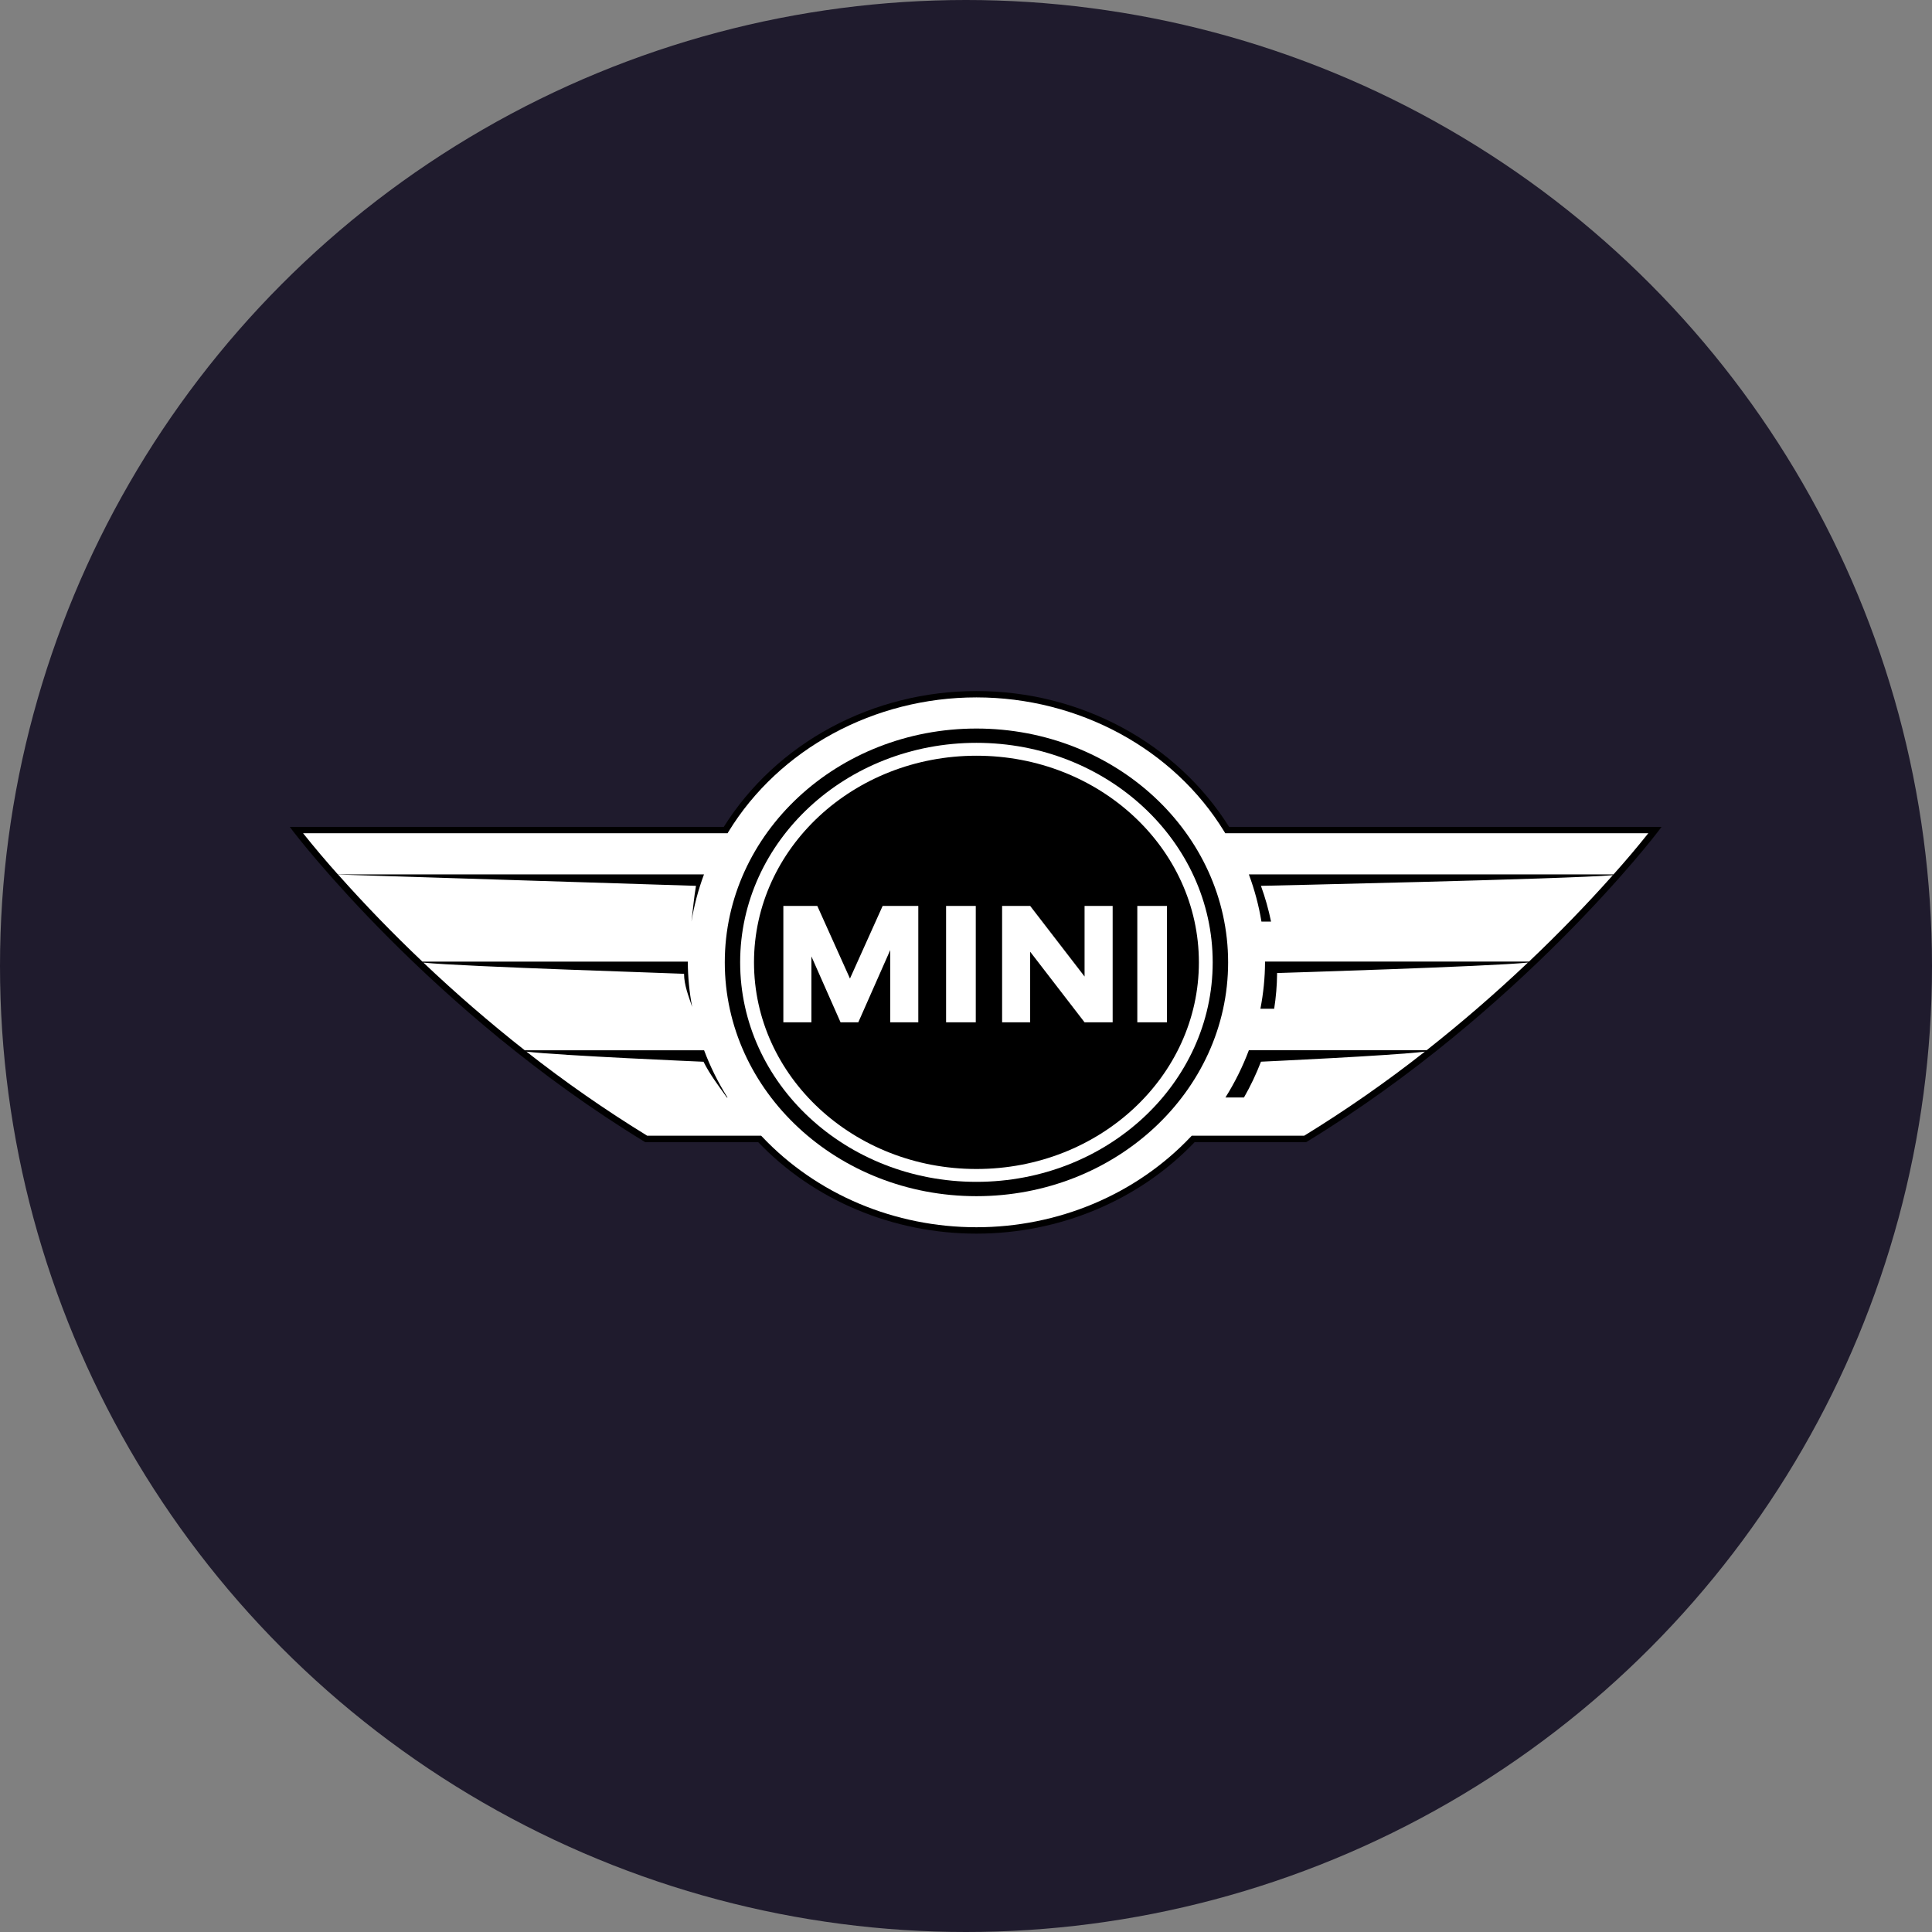 <svg width="100" height="100" viewBox="0 0 100 100" fill="none" xmlns="http://www.w3.org/2000/svg">
<rect x="0" y="0" width="100" height="100" fill="#808080" stroke="none"/>
<circle cx="50" cy="50" r="50" fill="#1F1B2D"/>
<path d="M63.618 42.8C62.277 40.659 60.365 38.884 58.072 37.651C55.778 36.418 53.182 35.769 50.541 35.769C47.899 35.769 45.303 36.418 43.01 37.651C40.716 38.884 38.804 40.659 37.463 42.8H15L15.197 43.061C15.266 43.153 22.291 52.341 33.352 59.091L33.397 59.117H39.245C40.669 60.608 42.411 61.8 44.356 62.616C46.302 63.432 48.409 63.853 50.539 63.853C52.67 63.853 54.776 63.432 56.722 62.616C58.668 61.8 60.41 60.608 61.834 59.117H67.606L67.65 59.091C78.714 52.342 85.736 43.152 85.803 43.061L86 42.8H63.618Z" fill="black"/>
<path d="M83.515 45.259H64.641C64.937 46.053 65.155 46.87 65.292 47.701H65.789C65.661 47.074 65.486 46.456 65.266 45.851C65.266 45.851 81.21 45.499 83.481 45.299C82.101 46.846 80.655 48.337 79.142 49.771H65.478V49.808C65.474 50.615 65.393 51.42 65.238 52.214H65.951C66.045 51.614 66.096 51.008 66.102 50.402V50.364C66.102 50.364 77.106 50.028 79.085 49.823C77.412 51.41 75.664 52.923 73.839 54.361H64.641C64.322 55.21 63.916 56.029 63.429 56.804H64.389C64.73 56.208 65.023 55.589 65.268 54.953C65.268 54.953 72.07 54.642 73.752 54.432C71.762 55.997 69.676 57.451 67.504 58.785H61.684L61.632 58.839C60.239 60.312 58.531 61.49 56.619 62.298C54.707 63.105 52.636 63.522 50.541 63.522C48.446 63.522 46.374 63.105 44.462 62.298C42.551 61.49 40.843 60.312 39.45 58.839L39.397 58.785H33.499C31.327 57.451 29.24 55.997 27.249 54.432C28.995 54.64 36.414 54.956 36.414 54.956C36.739 55.612 37.205 56.218 37.624 56.807H37.657C37.169 56.032 36.763 55.213 36.444 54.363H27.162C25.339 52.928 23.591 51.415 21.916 49.825C23.938 50.034 35.407 50.392 35.407 50.404C35.407 50.986 35.639 51.554 35.826 52.117C35.681 51.356 35.606 50.584 35.601 49.81V49.773H21.863C20.341 48.329 18.886 46.827 17.499 45.266L36.024 45.851C35.923 46.438 35.867 47.065 35.79 47.701C35.926 46.87 36.143 46.053 36.438 45.259H17.488C16.868 44.564 16.268 43.854 15.688 43.129H37.658L37.708 43.047C40.333 38.76 45.251 36.097 50.539 36.097C55.828 36.097 60.751 38.76 63.37 43.047L63.42 43.129H85.316C84.737 43.855 84.136 44.565 83.515 45.259Z" fill="white"/>
<path d="M50.54 37.709C43.347 37.709 37.515 43.13 37.515 49.812C37.515 56.495 43.347 61.914 50.54 61.914C57.733 61.914 63.567 56.494 63.567 49.812C63.567 43.13 57.734 37.709 50.54 37.709Z" fill="black"/>
<path d="M50.54 61.172C43.786 61.172 38.31 56.086 38.31 49.81C38.31 43.535 43.786 38.449 50.54 38.449C57.294 38.449 62.769 43.536 62.769 49.81C62.769 56.085 57.295 61.172 50.54 61.172Z" fill="white"/>
<path d="M62.054 49.812C62.054 55.719 56.904 60.507 50.54 60.507C44.176 60.507 39.027 55.719 39.027 49.812C39.027 43.906 44.177 39.116 50.54 39.116C56.903 39.116 62.054 43.905 62.054 49.812Z" fill="black"/>
<path d="M58.867 46.89H60.403V52.915H58.867V46.89ZM48.966 46.89H50.506V52.915H48.969V46.89H48.966ZM56.137 46.89V50.545L53.321 46.89H51.869V52.915H53.321V49.261L56.137 52.915H57.591V46.89H56.137ZM45.686 46.89L43.994 50.65L42.303 46.89H40.546V52.915H41.998V49.502L43.502 52.904L43.507 52.915H44.424L44.43 52.905L46.079 49.174V52.915H47.531V46.89H45.686Z" fill="white"/>
</svg>
